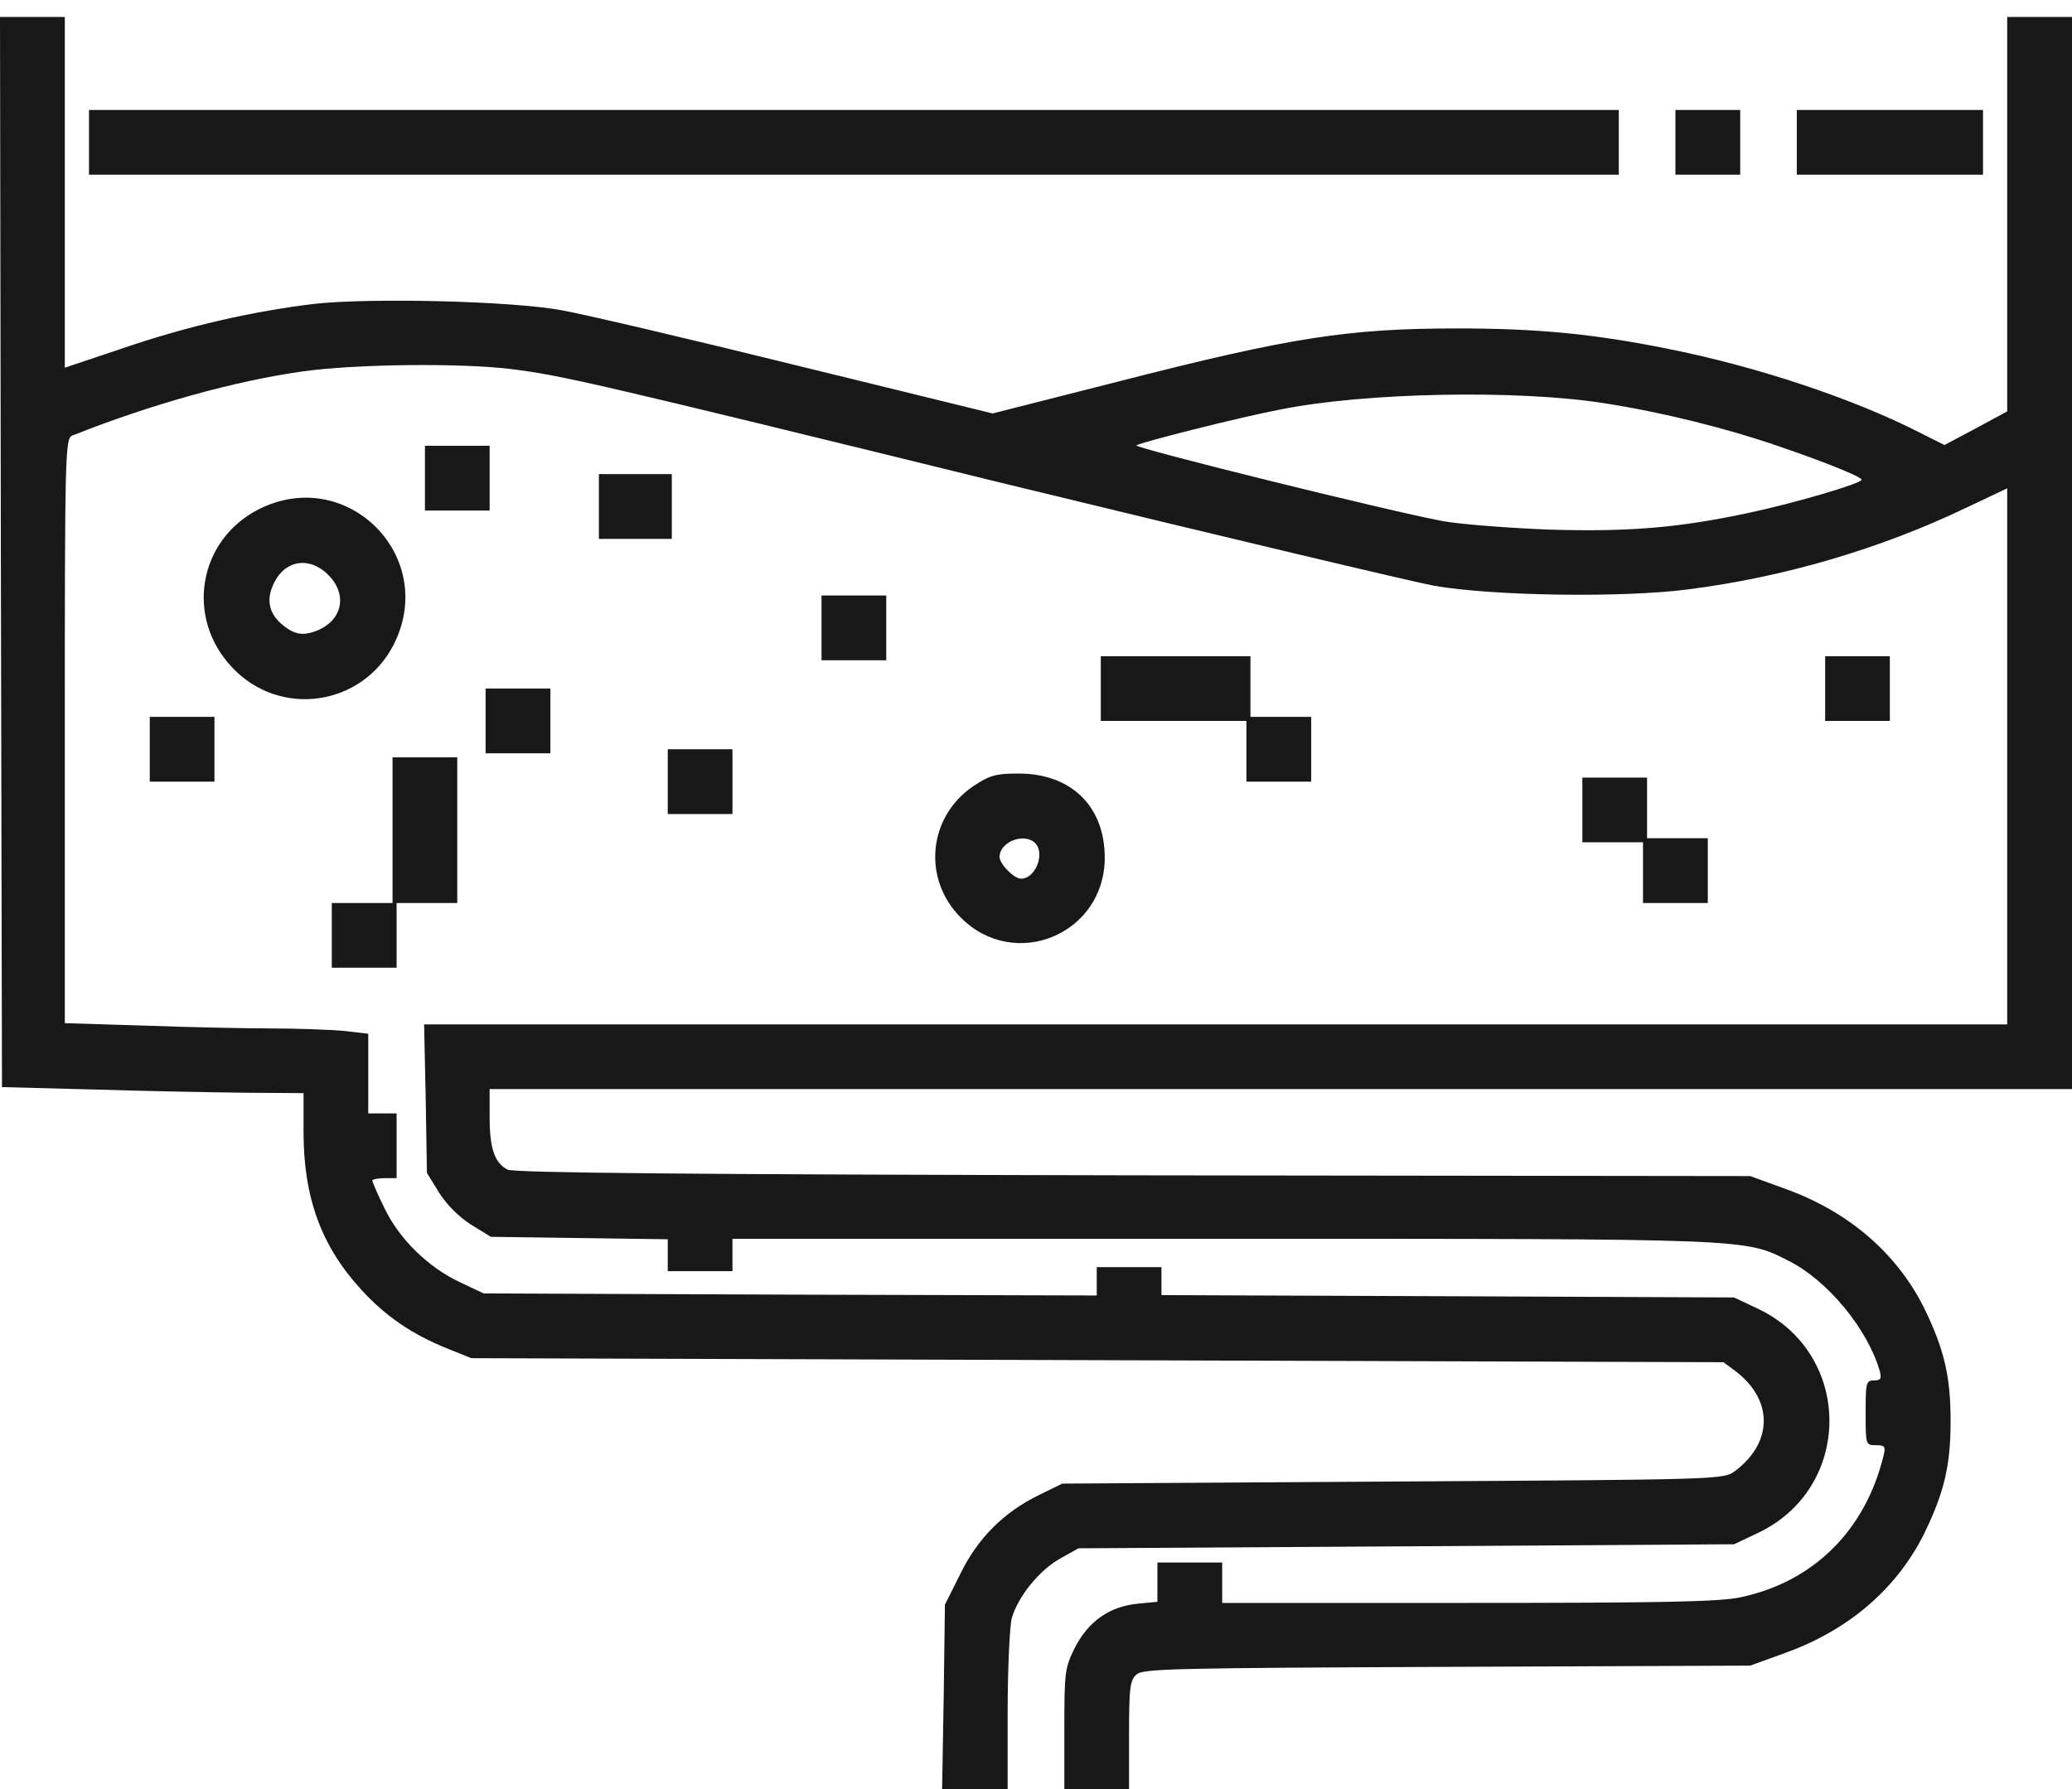 <?xml version="1.0" encoding="UTF-8"?> <svg xmlns="http://www.w3.org/2000/svg" width="22" height="19" viewBox="0 0 22 19" fill="none"> <path d="M0.009 5.86L0.021 11.545L1.01 11.571C1.555 11.588 2.273 11.601 2.612 11.605L3.223 11.609V12.022C3.223 12.718 3.412 13.234 3.833 13.693C4.091 13.977 4.374 14.17 4.748 14.321L5.006 14.424L11.653 14.445L18.3 14.467L18.421 14.557C18.829 14.862 18.829 15.318 18.421 15.623C18.3 15.713 18.266 15.713 14.79 15.734L11.279 15.756L11.034 15.876C10.656 16.061 10.381 16.336 10.197 16.714L10.033 17.041L10.02 18.02L10.003 19H10.351H10.699V18.171C10.699 17.72 10.721 17.273 10.742 17.187C10.807 16.959 11.034 16.675 11.258 16.551L11.451 16.443L14.932 16.422L18.412 16.4L18.657 16.284C19.68 15.807 19.68 14.372 18.657 13.895L18.412 13.779L15.374 13.766L12.332 13.754V13.607V13.457H11.988H11.645V13.607V13.758L8.392 13.749L5.135 13.736L4.89 13.62C4.546 13.461 4.237 13.156 4.082 12.83C4.009 12.684 3.953 12.55 3.953 12.537C3.953 12.525 4.013 12.512 4.082 12.512H4.211V12.168V11.824H4.061H3.91V11.399V10.978L3.648 10.948C3.502 10.935 3.154 10.922 2.879 10.922C2.604 10.922 1.998 10.909 1.534 10.892L0.688 10.866V7.759C0.688 4.846 0.692 4.657 0.765 4.627C1.594 4.296 2.501 4.043 3.218 3.944C3.773 3.866 4.881 3.854 5.414 3.918C5.968 3.987 6.248 4.051 10.695 5.143C12.972 5.697 15.013 6.182 15.228 6.221C15.851 6.329 17.222 6.35 17.918 6.26C18.936 6.131 19.968 5.83 20.896 5.383L21.312 5.186V8.03V10.879H12.908H4.503L4.52 11.665L4.533 12.456L4.662 12.666C4.744 12.795 4.873 12.924 5.002 13.006L5.212 13.135L6.153 13.148L7.09 13.161V13.332V13.5H7.434H7.777V13.328V13.156H12.989C18.64 13.156 18.52 13.152 18.997 13.393C19.409 13.603 19.83 14.114 19.959 14.561C19.98 14.643 19.968 14.66 19.899 14.66C19.813 14.66 19.809 14.686 19.809 15.004C19.809 15.343 19.809 15.348 19.916 15.348C20.015 15.348 20.023 15.361 19.998 15.464C19.804 16.254 19.254 16.8 18.481 16.963C18.257 17.011 17.665 17.023 15.589 17.023H12.977V16.809V16.594H12.633H12.289V16.804V17.011L12.074 17.032C11.778 17.062 11.554 17.221 11.412 17.5C11.305 17.715 11.301 17.762 11.301 18.364V19H11.645H11.988V18.428C11.988 17.93 11.997 17.844 12.066 17.784C12.134 17.72 12.47 17.715 15.361 17.702L18.584 17.689L18.949 17.556C19.624 17.316 20.14 16.873 20.432 16.284C20.642 15.85 20.711 15.567 20.711 15.09C20.711 14.613 20.642 14.329 20.432 13.895C20.14 13.307 19.624 12.864 18.949 12.623L18.584 12.49L12.031 12.482C7.322 12.473 5.453 12.456 5.388 12.421C5.251 12.348 5.199 12.198 5.199 11.867V11.566H13.6H22V5.873V0.18H21.656H21.312V2.272V4.369L20.977 4.55L20.646 4.726L20.389 4.597C19.675 4.232 18.653 3.892 17.703 3.703C16.913 3.544 16.315 3.488 15.473 3.488C14.313 3.488 13.703 3.583 11.877 4.051L10.54 4.391L8.452 3.879C7.305 3.596 6.188 3.334 5.964 3.295C5.431 3.196 3.945 3.162 3.347 3.226C2.69 3.304 1.994 3.462 1.302 3.699L0.688 3.905V2.04V0.18H0.344H0L0.009 5.86ZM17.037 4.283C17.652 4.378 18.339 4.55 18.885 4.739C19.4 4.915 19.766 5.065 19.766 5.095C19.766 5.134 19.065 5.34 18.584 5.443C17.823 5.607 17.291 5.65 16.436 5.624C16.01 5.607 15.507 5.568 15.318 5.534C14.738 5.426 12.036 4.756 12.066 4.73C12.1 4.7 13.187 4.425 13.6 4.348C14.498 4.167 16.126 4.137 17.037 4.283Z" fill="#181818"></path> <path d="M0.945 1.512V1.855H9.066H17.188V1.512V1.168H9.066H0.945V1.512Z" fill="#181818"></path> <path d="M17.789 1.512V1.855H18.133H18.477V1.512V1.168H18.133H17.789V1.512Z" fill="#181818"></path> <path d="M19.078 1.512V1.855H20.066H21.055V1.512V1.168H20.066H19.078V1.512Z" fill="#181818"></path> <path d="M4.512 5.078V5.422H4.855H5.199V5.078V4.734H4.855H4.512V5.078Z" fill="#181818"></path> <path d="M6.359 5.379V5.723H6.746H7.133V5.379V5.035H6.746H6.359V5.379Z" fill="#181818"></path> <path d="M2.746 5.409C2.105 5.736 1.964 6.561 2.466 7.089C2.969 7.626 3.846 7.502 4.181 6.844C4.653 5.908 3.682 4.936 2.746 5.409ZM3.485 6.105C3.691 6.311 3.639 6.582 3.373 6.694C3.218 6.758 3.124 6.741 2.991 6.629C2.862 6.518 2.827 6.38 2.896 6.221C3.008 5.95 3.278 5.899 3.485 6.105Z" fill="#181818"></path> <path d="M8.723 6.668V7.012H9.066H9.41V6.668V6.324H9.066H8.723V6.668Z" fill="#181818"></path> <path d="M11.688 7.312V7.656H12.461H13.234V7.979V8.301H13.578H13.922V7.957V7.613H13.6H13.277V7.291V6.969H12.482H11.688V7.312Z" fill="#181818"></path> <path d="M19.379 7.312V7.656H19.723H20.066V7.312V6.969H19.723H19.379V7.312Z" fill="#181818"></path> <path d="M5.156 7.656V8H5.5H5.844V7.656V7.312H5.5H5.156V7.656Z" fill="#181818"></path> <path d="M1.59 7.957V8.301H1.934H2.277V7.957V7.613H1.934H1.59V7.957Z" fill="#181818"></path> <path d="M7.09 8.301V8.645H7.434H7.777V8.301V7.957H7.434H7.09V8.301Z" fill="#181818"></path> <path d="M4.168 8.816V9.59H3.846H3.523V9.934V10.277H3.867H4.211V9.934V9.59H4.533H4.855V8.816V8.043H4.512H4.168V8.816Z" fill="#181818"></path> <path d="M10.33 8.352C9.853 8.679 9.793 9.336 10.201 9.744C10.772 10.32 11.73 9.921 11.73 9.109C11.73 8.563 11.374 8.215 10.815 8.215C10.575 8.215 10.51 8.232 10.33 8.352ZM10.991 8.954C11.099 9.061 10.996 9.332 10.841 9.332C10.768 9.332 10.613 9.177 10.613 9.1C10.613 8.941 10.875 8.838 10.991 8.954Z" fill="#181818"></path> <path d="M16.801 8.602V8.945H17.123H17.445V9.268V9.59H17.789H18.133V9.246V8.902H17.811H17.488V8.58V8.258H17.145H16.801V8.602Z" fill="#181818"></path> </svg> 